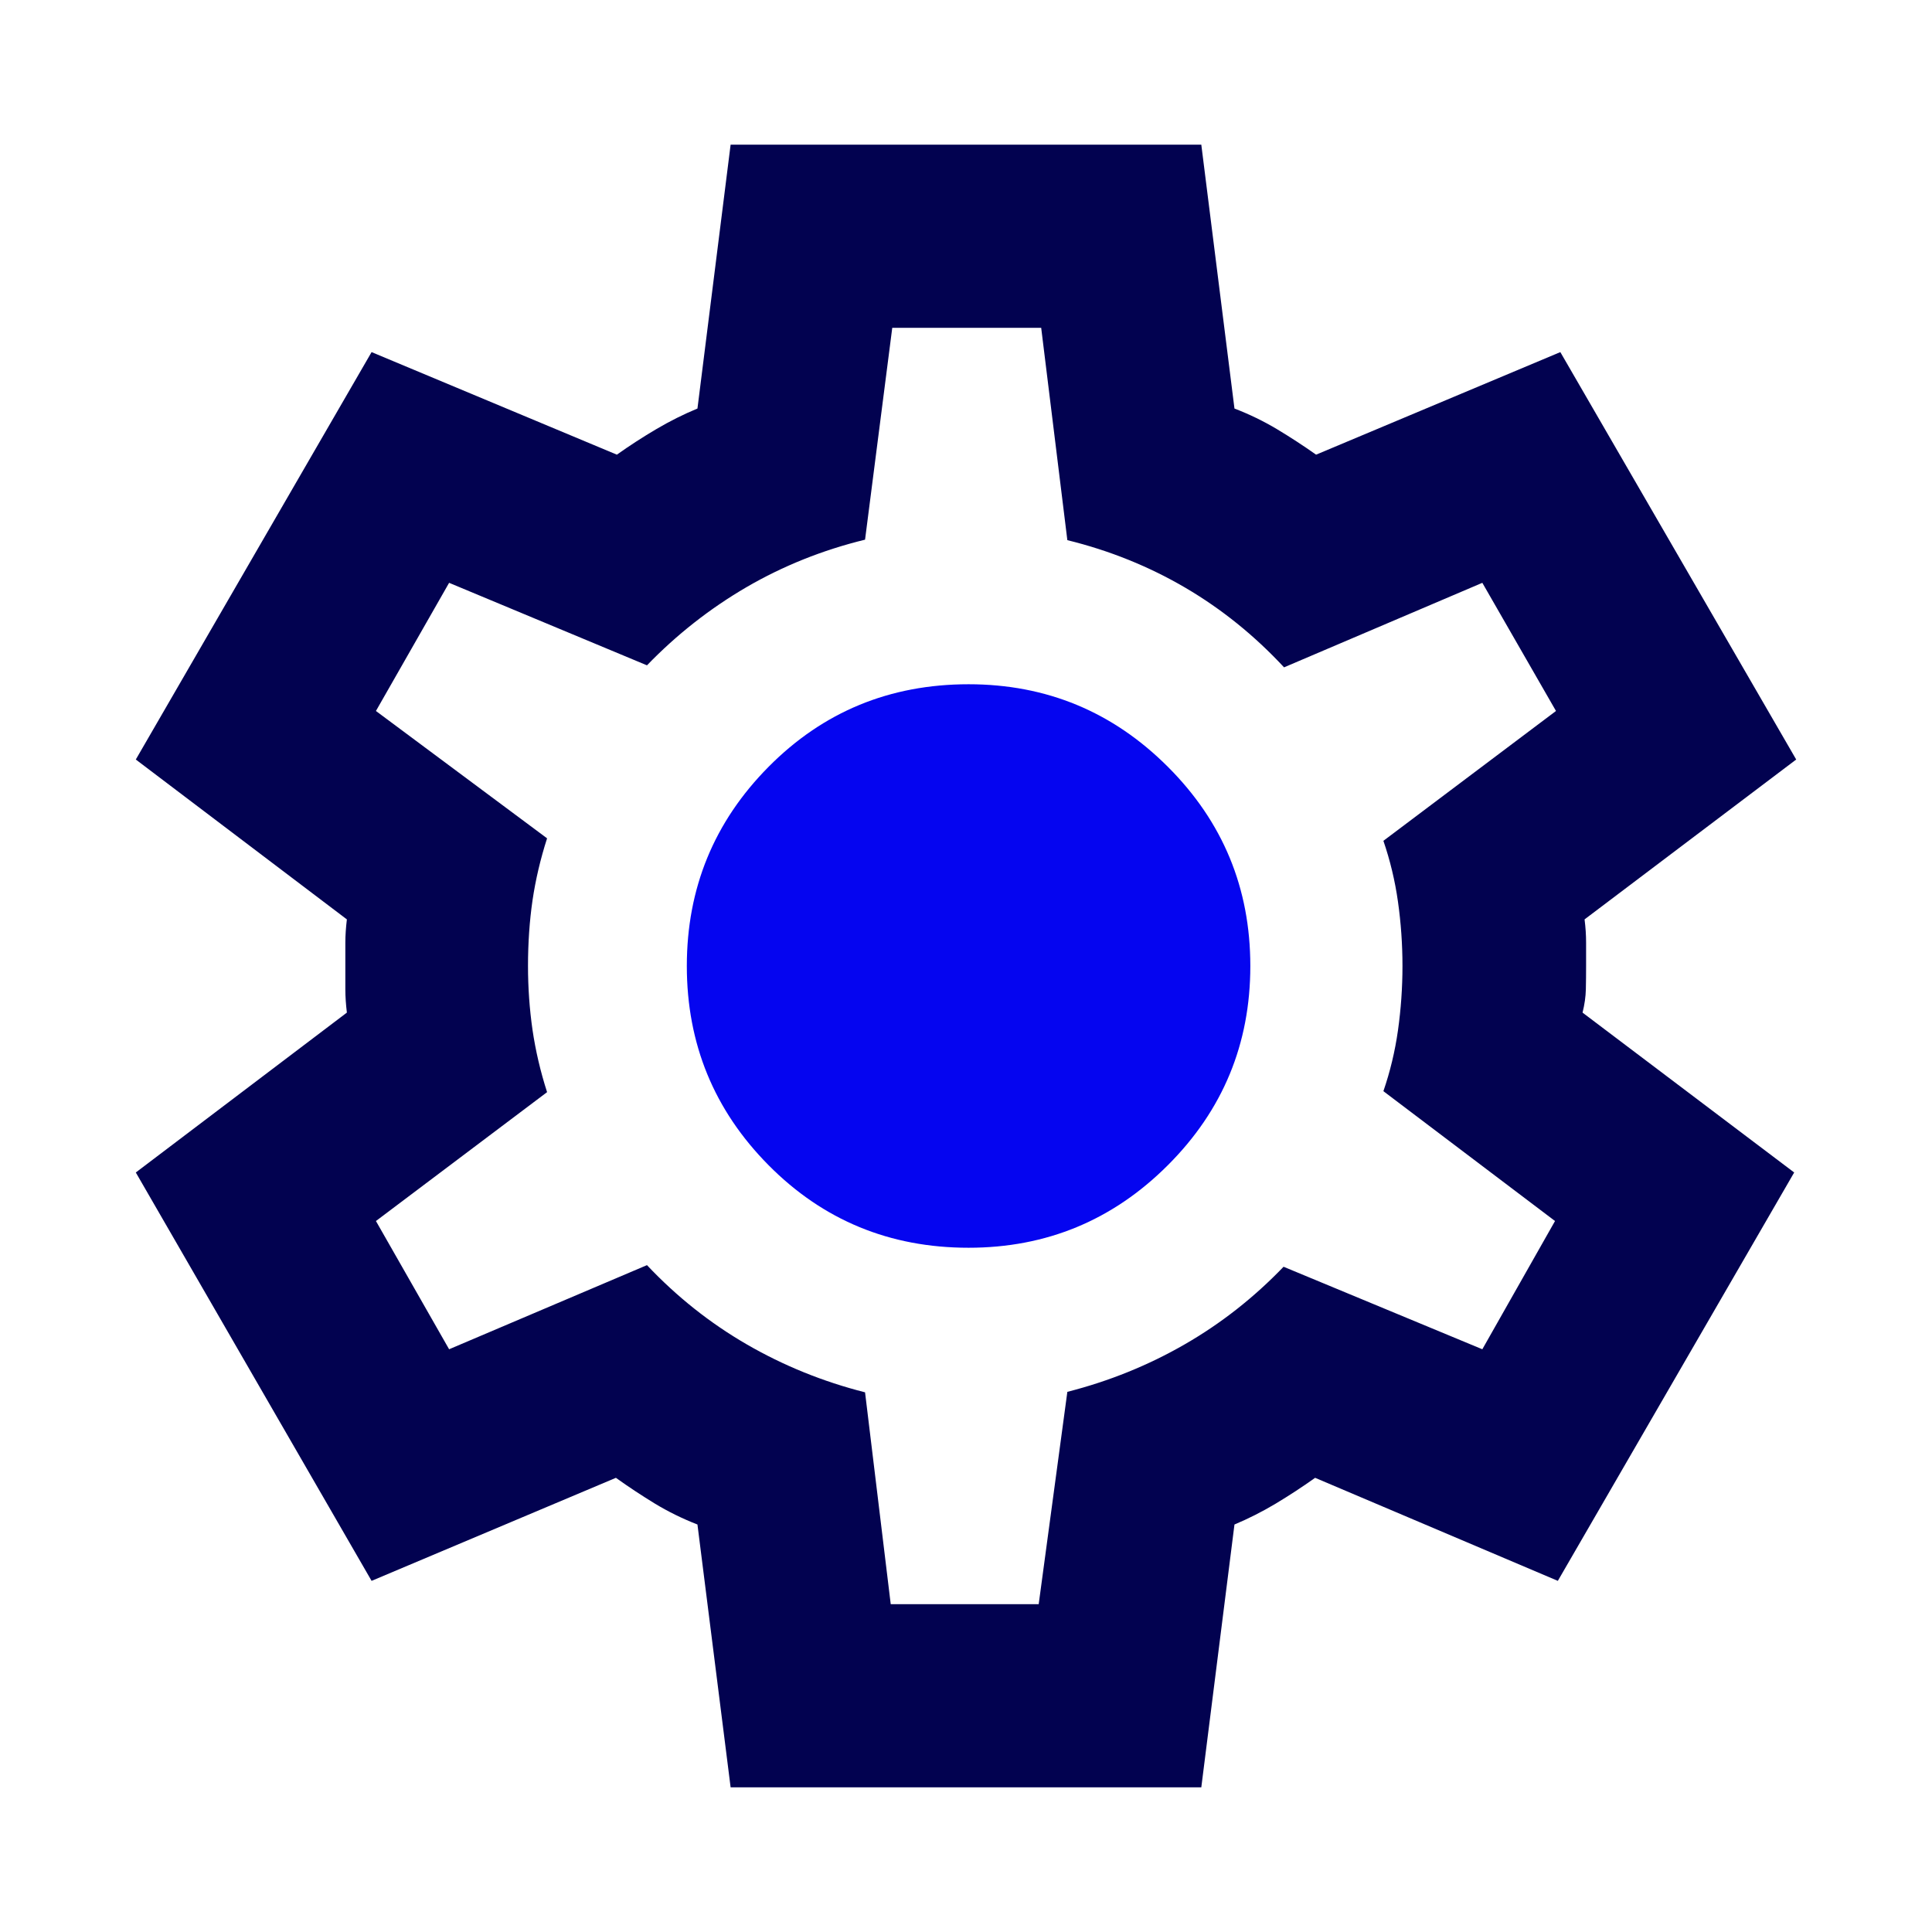 <svg width="24" height="24" viewBox="0 0 24 24" fill="none" xmlns="http://www.w3.org/2000/svg">
<path d="M9.076 22.203L8.664 18.938C8.479 18.866 8.304 18.78 8.138 18.68C7.973 18.579 7.81 18.472 7.651 18.358L4.616 19.638L1.687 14.565L4.309 12.579C4.297 12.479 4.29 12.382 4.29 12.29V11.71C4.29 11.618 4.297 11.521 4.309 11.421L1.687 9.435L4.616 4.374L7.663 5.648C7.822 5.535 7.986 5.429 8.154 5.33C8.322 5.231 8.492 5.146 8.664 5.075L9.076 1.797H14.923L15.335 5.075C15.52 5.146 15.695 5.231 15.861 5.33C16.026 5.429 16.189 5.535 16.349 5.648L19.383 4.374L22.313 9.435L19.684 11.421C19.697 11.521 19.703 11.618 19.703 11.71V12C19.703 12.101 19.702 12.197 19.7 12.29C19.698 12.382 19.684 12.479 19.659 12.579L22.288 14.565L19.352 19.638L16.337 18.358C16.177 18.472 16.013 18.579 15.845 18.68C15.677 18.78 15.507 18.866 15.335 18.938L14.923 22.203H9.076ZM11.065 19.928H12.903L13.259 17.29C13.78 17.157 14.266 16.96 14.717 16.7C15.169 16.44 15.578 16.118 15.945 15.736L18.414 16.761L19.317 15.168L17.185 13.555C17.268 13.314 17.329 13.062 17.366 12.8C17.403 12.537 17.422 12.271 17.422 12C17.422 11.729 17.403 11.463 17.366 11.201C17.329 10.938 17.268 10.687 17.185 10.445L19.329 8.832L18.414 7.24L15.951 8.29C15.584 7.895 15.175 7.565 14.723 7.3C14.272 7.036 13.784 6.839 13.259 6.71L12.934 4.072H11.084L10.746 6.704C10.218 6.833 9.727 7.03 9.273 7.294C8.819 7.559 8.407 7.882 8.037 8.265L5.579 7.24L4.67 8.832L6.796 10.414C6.713 10.672 6.653 10.929 6.615 11.185C6.578 11.441 6.559 11.713 6.559 12C6.559 12.271 6.578 12.535 6.615 12.793C6.653 13.051 6.713 13.309 6.796 13.567L4.67 15.168L5.579 16.761L8.037 15.716C8.407 16.108 8.82 16.436 9.276 16.7C9.732 16.964 10.222 17.163 10.746 17.296L11.065 19.928Z" fill="#020250"/>
<path d="M14.507 14.475C13.824 15.158 12.999 15.5 12.032 15.5C11.053 15.5 10.225 15.158 9.548 14.475C8.871 13.792 8.532 12.967 8.532 12C8.532 11.033 8.871 10.208 9.548 9.525C10.225 8.842 11.053 8.5 12.032 8.5C12.999 8.5 13.824 8.842 14.507 9.525C15.191 10.208 15.532 11.033 15.532 12C15.532 12.967 15.191 13.792 14.507 14.475Z" fill="#0505F0"/>
</svg>
